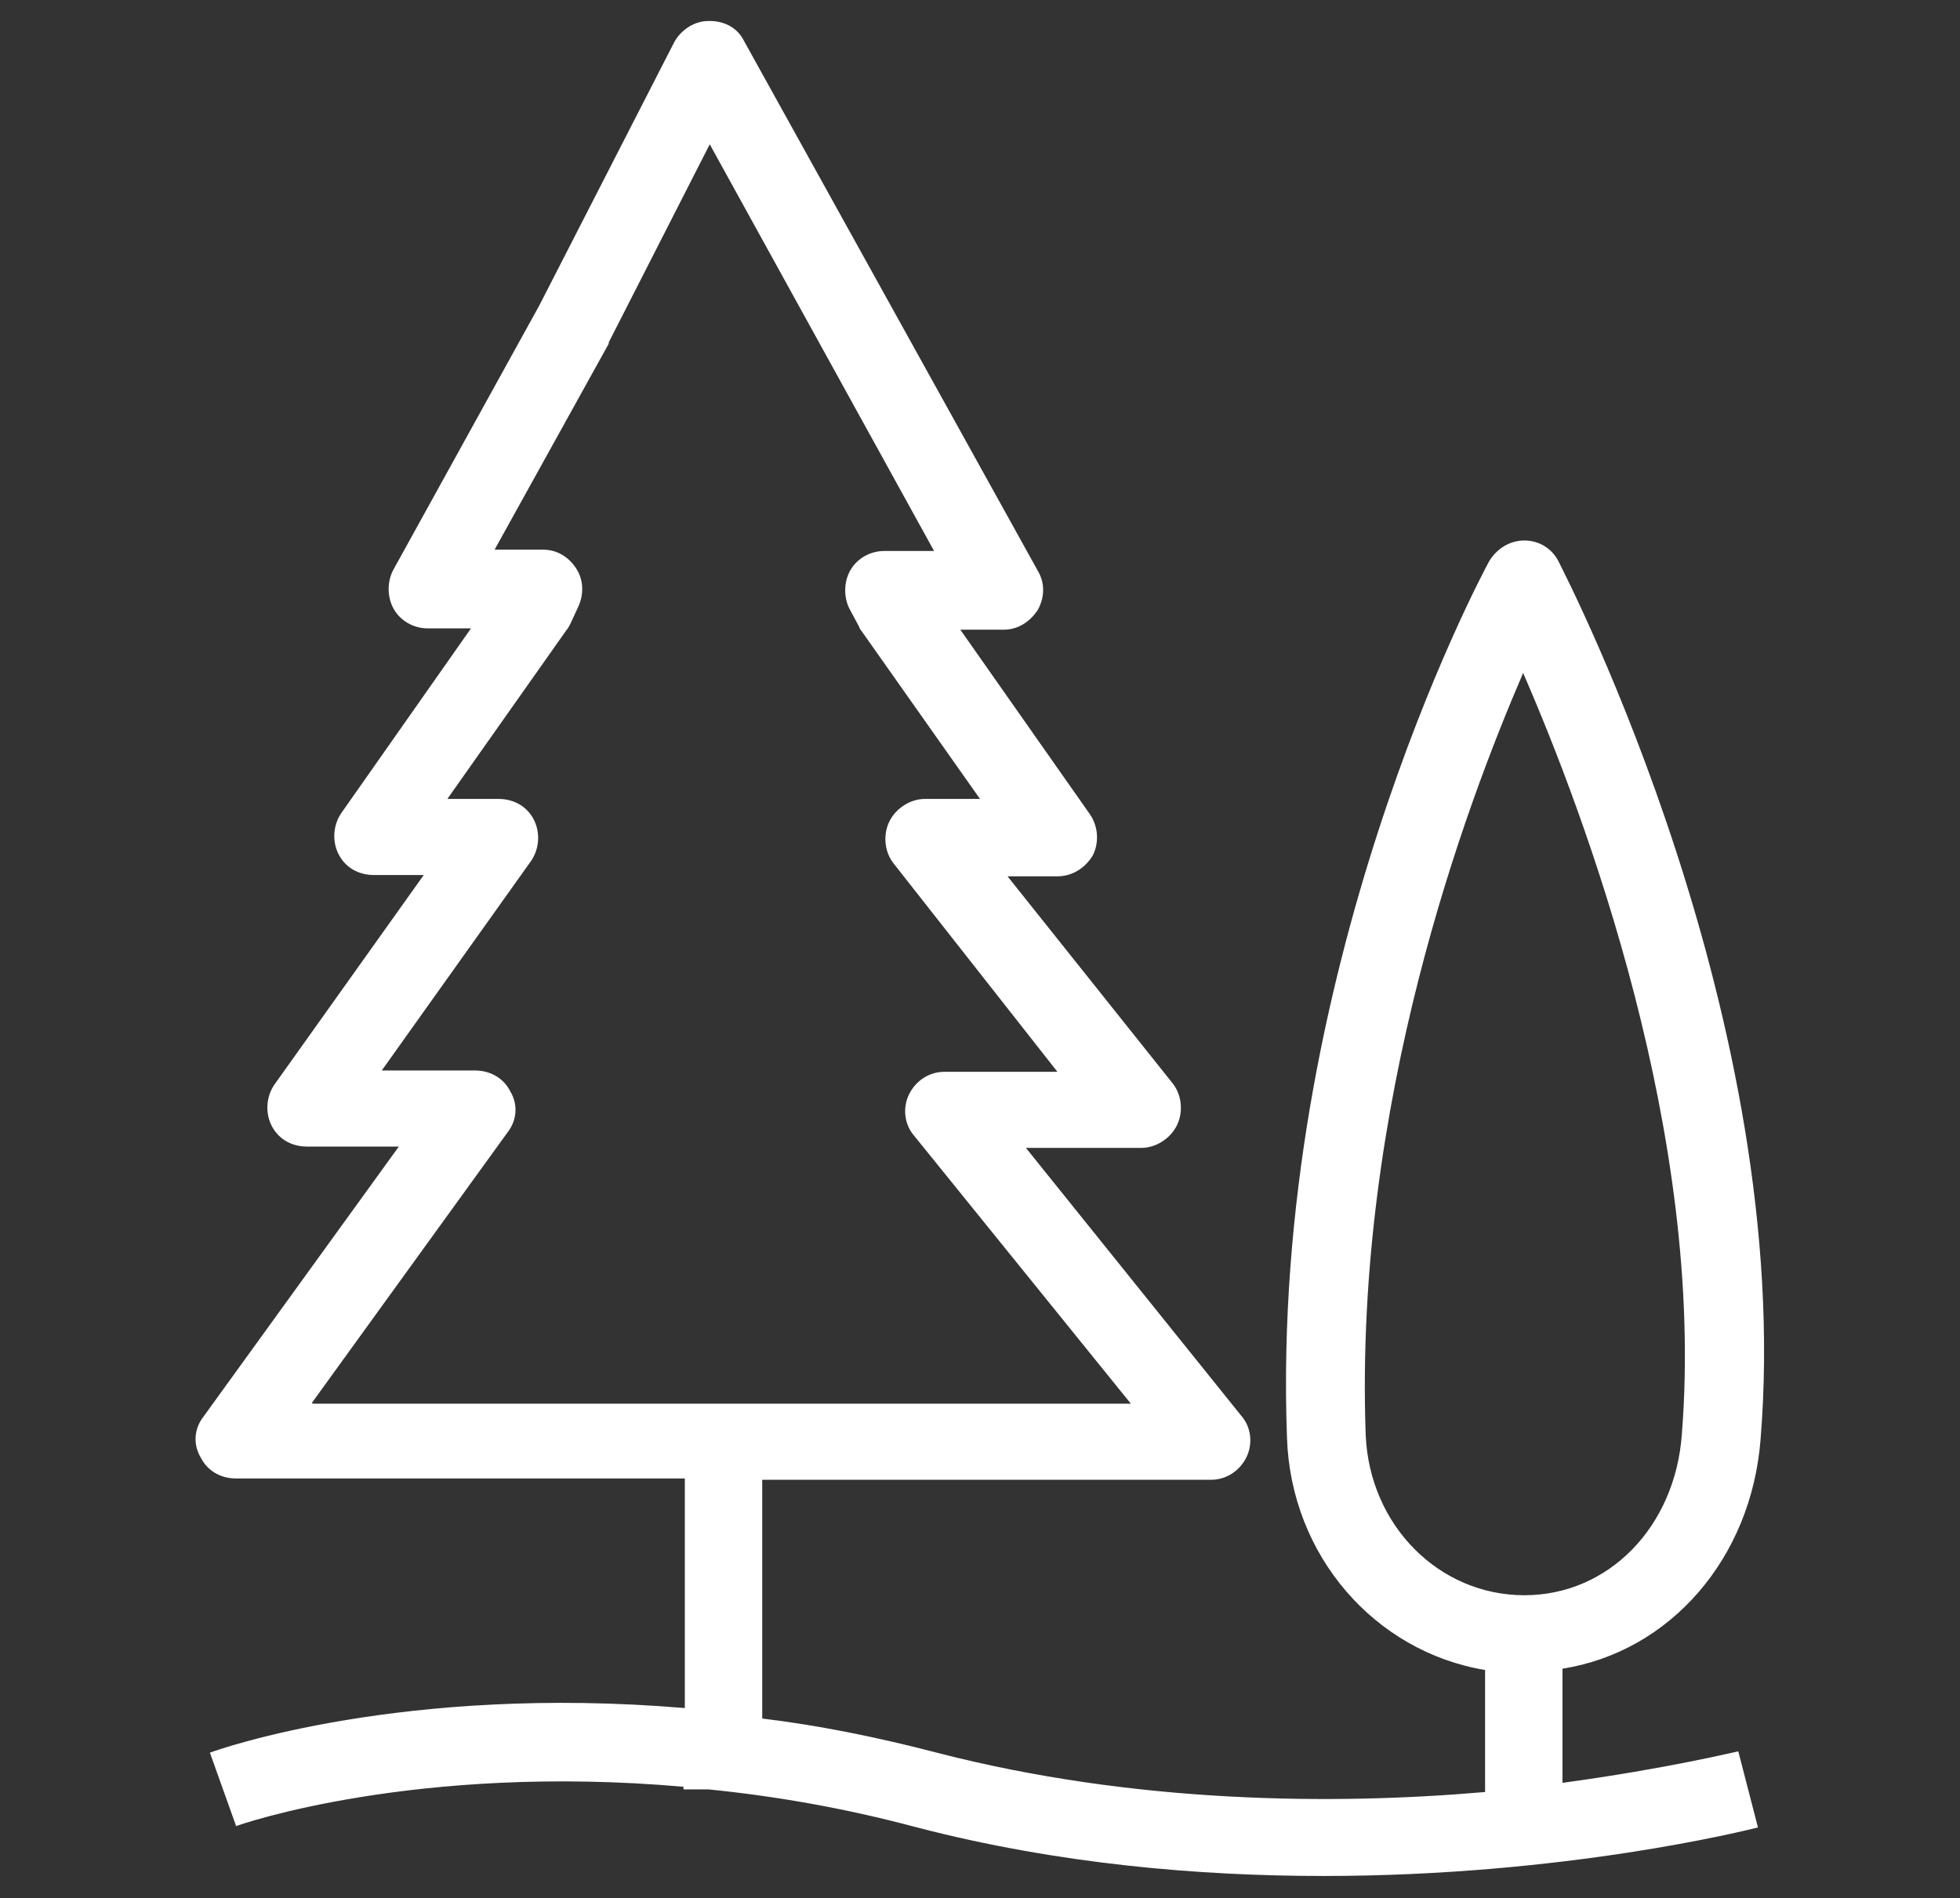 <?xml version="1.0" encoding="utf-8"?>
<!-- Generator: Adobe Illustrator 23.0.5, SVG Export Plug-In . SVG Version: 6.00 Build 0)  -->
<svg version="1.1" id="Layer_3" xmlns="http://www.w3.org/2000/svg" xmlns:xlink="http://www.w3.org/1999/xlink" x="0px" y="0px"
	 viewBox="0 0 149.4 144.7" style="enable-background:new 0 0 149.4 144.7;" xml:space="preserve">
<rect x="0" y="0" width="149.4" height="144.7" fill="#333333" stroke="none"/>
<style type="text/css">
	.st0{fill:#FFFFFF;}
	.st1{fill:none;stroke:#FFFFFF;stroke-width:5;stroke-miterlimit:10;}
</style>
<g>
	<path class="st0" d="M36.9,254.9c-11.7,0-20.6,0-28.7,0.2c2.1-3.8,4.4-7.7,6.7-11.4c0.3,0.2,0.6,0.4,1,0.6c1.2,0.7,2.4,1.5,3.7,2.1
		c1.1,0.6,2.6,0.4,3.5-0.5c0.9-0.9,1.2-2.3,0.6-3.5c-2.4-4.8-5-9.8-7.5-14.7c-1.7-3.3-3.5-6.7-5.3-10.1c-0.5-1-1.5-1.6-2.7-1.6H-20
		c-1.2,0-2.3,0.7-2.7,1.8c-0.5,1.1-0.3,2.4,0.5,3.2c1.5,1.6,3.4,2.6,5,3.5c0.7,0.4,1.3,0.7,1.9,1.1c-0.7,1.3-1.6,2.6-2.6,3.9
		c-2.7,3.8-5.8,8.2-5.4,13.5c0.3,3.5,2.1,6.4,3.7,9c0.5,0.8,0.9,1.6,1.3,2.3l1.5,2.7c3.6,6.7,7.7,14.4,11.1,19.8
		c0.2,0.4,0.5,0.7,0.9,0.9c0.3,1.1,0.8,2.2,1.3,3.2c4.3,7.6,13.1,9.1,22.3,9.1c3.1,0,6.2-0.2,9.2-0.3c3-0.2,5.8-0.3,8.5-0.3
		c0,0,0,0,0.1,0c1.7,0,3-1.3,3-3c0-7.1,0.1-11.4,0.1-15.9c0.1-3.6,0.1-7.4,0.1-12.8c0-0.8-0.3-1.6-0.9-2.1
		C38.5,255.2,37.7,254.9,36.9,254.9z M-4.5,264.7c-0.2,0.3-0.4,0.7-0.4,1.1c0,0.2-0.1,0.3-0.1,0.5c-2.2-3.9-4.4-8.1-6.5-12l-1.5-2.7
		c-0.5-0.9-1-1.7-1.5-2.6c-1.4-2.2-2.6-4.4-2.8-6.4c-0.3-3.1,1.9-6.2,4.3-9.5c1.6-2.2,3.2-4.6,4.2-7.1c0.4-1.1,0.2-2.3-0.6-3.1
		c-0.3-0.3-0.5-0.5-0.8-0.8H6.3c1.5,2.9,3,5.7,4.5,8.5c1.1,2.1,2.2,4.1,3.2,6.1c0,0,0,0,0,0c-1,0-1.9,0.5-2.5,1.3
		c-3.2,4.6-6,9.7-8.8,14.5C0.4,256.6-1.9,260.8-4.5,264.7z M33.8,270.6c-0.1,3.9-0.1,7.6-0.1,13.1c-1.9,0.1-3.9,0.2-5.9,0.3
		c-10.9,0.6-22.1,1.2-26-5.8c-3.3-5.8,0.7-13.2,3.3-17.1c8.2-0.2,17.1-0.3,28.8-0.3C33.9,264.7,33.8,267.7,33.8,270.6z"/>
	<path class="st0" d="M103.5,233.6c-0.4-0.6-0.8-1.2-1.1-1.8c-1.1-2.1-2.4-4.5-3.7-7.1c-2.6-5.1-5.4-10.4-7.7-14
		c-0.9-1.3-2.7-1.8-4-0.9c-7.4,4.4-16.1,9.6-24.9,14.5c-1.4,0.8-1.9,2.5-1.2,3.9c2.2,4.6,4.7,8.9,7.3,13.5c1.3,2.3,2.7,4.8,4.1,7.2
		c0.8,1.5,1.6,2.9,2.5,4.4c0.2,0.3,0.3,0.6,0.5,0.9c-1.1,0-2.2,0-3.3,0c-3.2,0-6.5,0.1-9.5-0.1c0-0.2,0-0.5,0-0.7
		c0.1-2.2,0.1-4.4-0.4-6.3c-0.3-1.2-1.4-2.1-2.6-2.2c-1.2-0.1-2.4,0.5-3,1.7c-2.2,4.4-4.7,8.6-7.1,12.7c-2.3,3.9-4.7,8-6.9,12.2
		c-0.4,0.9-0.4,1.9,0,2.8l1.8,3.4c3.8,7.3,7.8,14.9,12.3,21.8c0.6,0.9,1.5,1.4,2.5,1.4c0.3,0,0.5,0,0.8-0.1c1.3-0.4,2.2-1.5,2.2-2.8
		c0-1.1,0-2.2,0-3.4c0-1.6-0.1-3.2,0-4.7c8.3,0.6,15-1.1,19.5-5c2.5-2.1,4.2-4.9,5.2-8.2c0.7-0.2,1.3-0.8,1.7-1.5
		c1.8-3.6,3.8-6.9,5.9-10.4c1-1.7,2-3.4,3.1-5.2c0.5-0.8,1.2-1.9,2-3.2c2.9-4.5,6.5-10,6.8-14.4
		C106.5,238.3,104.9,235.8,103.5,233.6z M77.8,280.3c-3.7,3.1-10.1,4.3-17.9,3.3c-1.6-0.2-3.1,0.9-3.3,2.5c-0.1,0.4-0.1,0.8-0.2,1.2
		c-2.3-4.1-4.5-8.3-6.7-12.4l-1.1-2c1.9-3.6,4-7.1,6-10.5c0.8-1.3,1.5-2.6,2.3-3.9c0.5,0.8,1.3,1.4,2.3,1.5c4,0.4,8.5,0.4,12.9,0.3
		c2,0,4-0.1,5.9,0c0.3,0.6,0.6,1.2,0.9,1.7c1.6,3,3,5.6,2.9,9.2C81.6,275.1,80.3,278.2,77.8,280.3z M100.3,241.8
		c-0.2,2.8-3.6,8-5.8,11.4c-0.9,1.3-1.6,2.5-2.2,3.5c-1,1.8-2,3.5-3,5.1c-0.7,1.2-1.4,2.3-2.1,3.5c-1.8-5.6-4.7-10.5-7.3-15
		c-0.8-1.4-1.7-2.9-2.4-4.3c-1.4-2.5-2.8-5-4.1-7.3c-2.1-3.6-4-7.1-5.9-10.6c7-4,13.9-8,20-11.6c1.8,3.2,3.9,7.2,5.9,11.1
		c1.3,2.6,2.6,5.1,3.8,7.2c0,0,0,0,0,0c0.4,0.8,0.9,1.5,1.3,2.1C99.8,238.8,100.4,240,100.3,241.8z"/>
	<path class="st0" d="M44.5,214.6c6-0.1,11.5,0,16.8,0.1c3.7,0.1,7.2,0.1,10.6,0.1c1.1,0,2.2-0.5,2.8-1.5l2.8-4.8
		c3.8-6.6,7.8-13.5,11.7-20.1c0.7-1.1,0.5-2.5-0.3-3.5c-0.8-1-2.2-1.3-3.4-0.9c-2,0.7-3.6,1.7-5.1,2.7c-0.7,0.5-1.4,0.9-2.1,1.3
		c-0.9-1.5-1.6-3.1-2.4-4.8c-1.2-2.6-2.4-5.3-4.2-7.5c-2.9-3.6-9.3-3.7-15.4-3.7c-0.8,0-1.5,0-2.3,0c-5.5-0.1-11.5,0-16.3,0.2
		c-2.7,0.1-5,0.1-6.7,0.1c-0.2,0-0.5,0-0.7,0.1c-1.5-0.3-3.1-0.5-4.8-0.4h0c-10.5,0.5-15.2,9.2-19,16.2c-0.7,1.3-1.3,2.5-2,3.6
		c-0.6,1-1.2,1.9-1.7,2.9c-2.1,3.4-4,6.6-5.4,9.6c-0.7,1.4-0.1,3.1,1.2,3.9c10.1,5.6,17.7,10,24.9,14.2c0.5,0.3,1,0.4,1.5,0.4
		c0.3,0,0.5,0,0.8-0.1c0.8-0.2,1.4-0.7,1.8-1.4c4.6-8.3,9.3-16.4,14.8-25.5c0.6,1.1,1.1,2.2,1.7,3.3c1.2,2.5,2.4,4.8,3.6,7
		c-0.3,0.2-0.6,0.3-1,0.5c-1.5,0.8-3.2,1.6-4.5,3c-0.8,0.9-1.1,2.2-0.6,3.3S43.3,214.6,44.5,214.6z M24,215.6
		c-5.9-3.4-12.2-7-19.9-11.3c1.1-2,2.4-4.2,3.8-6.5c0.6-1,1.2-1.9,1.8-2.9c0.7-1.2,1.4-2.5,2.1-3.8c3.5-6.5,6.9-12.7,14-13
		c4.6-0.2,7.5,1.9,9.9,5.4c0.6,1,1.2,2.1,1.9,3.2c0.5,1,1,2,1.5,3.1C33.5,199,28.6,207.2,24,215.6z M43.3,184.3
		c-0.9-1.7-1.8-3.4-3-4.9c-0.3-0.4-0.5-0.8-0.8-1.2c4.4-0.1,9.7-0.2,14.5-0.1c0.7,0,1.5,0,2.3,0c3.1,0,9.6,0.1,10.8,1.5
		c1.3,1.6,2.3,3.9,3.4,6.3c1.2,2.7,2.5,5.6,4.4,8c0.8,1,2.1,1.4,3.3,1c0.1,0,0.2-0.1,0.3-0.1c-2.2,3.7-4.3,7.4-6.4,11l-1.9,3.3
		c-2.9,0-5.8-0.1-8.9-0.1c-2.4,0-4.8-0.1-7.2-0.1c0.6-0.9,0.7-2.1,0.1-3.1c-1.5-2.8-3.1-5.9-4.8-9.3
		C47.5,192.2,45.4,188.1,43.3,184.3z"/>
</g>
<g>
	<g>
		<path class="st0" d="M278.4,69.4c-0.3-1-1.1-1.8-2.2-1.9c-1.1-0.1-2.1,0.4-2.6,1.3c-0.3,0.5-0.5,1.1-0.8,1.6
			c-0.4,0.9-0.8,1.8-1.3,2.3c-0.3,0.3-0.9,0.6-1.5,0.9c-1.5,0.7-3.5,1.7-4.3,4.2c-0.5,1.5-0.3,2.8-0.2,3.7c0.1,0.8,0.1,1-0.1,1.5
			l0,0.1c-0.8,1.9-2.4,5.5-0.2,8.6c1.5,2.2,3.1,2.7,4.4,2.7c0.2,0,0.5,0,0.7-0.1c2.6-0.4,4.6-3.2,6.3-8.7l3-10.3
			c0.1-0.5,0.1-0.9,0-1.4L278.4,69.4z M271.6,84.3c-0.8,2.8-1.6,4.1-2,4.7c0-0.1-0.1-0.1-0.2-0.2c-0.5-0.7,0.2-2.4,0.7-3.6l0-0.1
			c0.8-1.9,0.6-3.3,0.4-4.3c-0.1-0.7-0.1-1,0-1.3c0.1-0.3,0.7-0.6,1.6-1.1c0.4-0.2,0.9-0.4,1.3-0.7L271.6,84.3z"/>
		<path class="st0" d="M269.6,94.5C269.6,94.5,269.6,94.5,269.6,94.5c-1.2,0-2.9-0.5-4.5-2.8c-2.2-3.1-0.6-6.7,0.2-8.7l0-0.1
			c0.2-0.5,0.2-0.7,0.1-1.5c-0.1-0.9-0.3-2.1,0.2-3.7c0.8-2.5,2.9-3.5,4.4-4.3c0.6-0.3,1.3-0.6,1.5-0.9c0.4-0.5,0.9-1.4,1.3-2.3
			c0.2-0.5,0.5-1.1,0.8-1.6c0.5-1,1.6-1.5,2.7-1.4c1.1,0.1,2,0.9,2.3,2l1.2,4.7c0.1,0.5,0.1,1,0,1.5l-3,10.3
			c-1.6,5.5-3.6,8.3-6.3,8.7C270.1,94.5,269.9,94.5,269.6,94.5z M275.9,67.5c-0.9,0-1.8,0.5-2.2,1.3c-0.3,0.5-0.5,1.1-0.8,1.6
			c-0.4,0.9-0.9,1.8-1.3,2.4c-0.3,0.3-0.9,0.6-1.6,0.9c-1.5,0.7-3.5,1.7-4.3,4.1c-0.5,1.5-0.3,2.7-0.2,3.6c0.1,0.8,0.1,1.1-0.1,1.6
			l0,0.1c-0.8,1.9-2.3,5.5-0.2,8.5c1.3,1.8,2.7,2.7,4.3,2.7c0.2,0,0.5,0,0.7-0.1c2.6-0.4,4.6-3.2,6.2-8.6l3-10.3
			c0.1-0.4,0.1-0.9,0-1.3l-1.2-4.7c-0.3-1-1.1-1.7-2.1-1.8C276.1,67.5,276,67.5,275.9,67.5z M269.6,89.1L269.6,89.1
			c-0.1-0.2-0.2-0.2-0.2-0.3c-0.5-0.7,0.2-2.5,0.7-3.7l0-0.1c0.8-1.8,0.6-3.2,0.4-4.3c-0.1-0.7-0.1-1,0-1.4c0.1-0.4,0.7-0.7,1.7-1.1
			c0.4-0.2,0.9-0.4,1.3-0.7l0.2-0.1l-2,6.8c-0.8,2.7-1.5,4.1-2,4.7L269.6,89.1z M273.4,77.9c-0.4,0.2-0.8,0.4-1.1,0.6
			c-0.9,0.4-1.5,0.7-1.6,1c-0.1,0.4-0.1,0.7,0,1.3c0.2,1.1,0.4,2.5-0.4,4.4l0,0.1c-0.5,1.1-1.2,2.8-0.7,3.5c0,0,0.1,0.1,0.1,0.1
			c0.5-0.7,1.1-2,1.9-4.5L273.4,77.9z"/>
	</g>
	<g>
		<path class="st0" d="M243.4,15.7l-0.2-0.1c-1.3-0.5-2.8,0.2-3.3,1.6c-0.5,1.4,0.2,2.8,1.6,3.3l0.2,0.1c0.3,0.1,0.6,0.1,0.9,0.1
			c1.1,0,2.1-0.7,2.4-1.7C245.4,17.6,244.7,16.1,243.4,15.7z"/>
		<path class="st0" d="M242.5,20.8c-0.3,0-0.6-0.1-0.9-0.2l-0.2-0.1c-0.7-0.2-1.2-0.7-1.5-1.4c-0.3-0.6-0.4-1.4-0.1-2.1
			c0.5-1.4,2-2.1,3.4-1.6l0.2,0.1c0.7,0.2,1.2,0.7,1.5,1.4c0.3,0.6,0.4,1.4,0.1,2.1C244.7,20.1,243.6,20.8,242.5,20.8z M242.3,15.5
			c-1,0-2,0.6-2.4,1.7c-0.2,0.6-0.2,1.3,0.1,1.9c0.3,0.6,0.8,1.1,1.4,1.3l0.2,0.1c0.3,0.1,0.5,0.1,0.8,0.1c1.1,0,2-0.7,2.4-1.7
			c0.2-0.6,0.2-1.3-0.1-1.9c-0.3-0.6-0.8-1.1-1.4-1.3l-0.2-0.1C242.9,15.6,242.6,15.5,242.3,15.5z"/>
	</g>
	<g>
		<path class="st0" d="M306,50.9c0-0.3,0-0.6,0-0.9c0-0.2,0-0.5,0-0.7c0-0.2,0-0.4,0-0.6c-0.3-8.1-2-15.9-5.2-23.4
			c-2.6-6.1-6-11.7-10.2-16.7c-0.1-0.1-0.1-0.2-0.2-0.3c-0.2-0.3-0.4-0.5-0.7-0.8c-3.5-4-7.4-7.5-11.7-10.6c0,0,0,0-0.1,0
			c-0.3-0.2-0.7-0.5-1.1-0.7c-0.2-0.1-0.3-0.2-0.5-0.3c-0.2-0.1-0.4-0.3-0.6-0.4c-0.3-0.2-0.6-0.4-0.9-0.6c-0.1,0-0.1-0.1-0.2-0.1
			c-2.9-1.8-6-3.4-9.2-4.8c-7.8-3.3-16.1-5.1-24.6-5.2c-0.2,0-0.3,0-0.5,0c-0.2,0-0.4,0-0.7,0c-0.1,0-0.2,0-0.3,0c-0.3,0-0.6,0-1,0
			c-0.2,0-0.4,0-0.6,0c-0.4,0-0.7,0-1.1,0c-0.2,0-0.4,0-0.5,0c-0.3,0-0.7,0-1,0.1c-0.2,0-0.5,0-0.7,0c-0.2,0-0.5,0-0.7,0.1
			c-0.3,0-0.7,0.1-1,0.1c-0.1,0-0.2,0-0.3,0c-6.4,0.7-12.6,2.3-18.6,4.8c-7.9,3.3-15,8.1-21.1,14.2c-0.1,0.1-0.3,0.3-0.4,0.4
			c0,0,0,0,0,0c-0.3,0.4-0.7,0.7-1,1.1c-0.1,0.1-0.1,0.1-0.2,0.2c-0.3,0.3-0.6,0.6-0.9,0.9c-0.1,0.1-0.2,0.2-0.2,0.3
			c-0.3,0.3-0.6,0.6-0.8,1c-0.1,0.1-0.1,0.1-0.2,0.2c-0.3,0.4-0.6,0.7-0.9,1.1c0,0,0,0.1-0.1,0.1c-3.9,4.8-7,10.1-9.5,15.8
			c-3.3,7.8-5.1,16.1-5.2,24.7c0,0.2,0,0.3,0,0.5c0,0.2,0,0.4,0,0.6c0,0.1,0,0.2,0,0.3c0,0.4,0,0.7,0,1.1c0,0.2,0,0.3,0,0.5
			c0,0.4,0,0.9,0,1.3c0,0.1,0,0.2,0,0.3c0,0.5,0.1,0.9,0.1,1.4c0,0.1,0,0.2,0,0.3c0,0.4,0.1,0.8,0.1,1.2c0,0.2,0,0.3,0,0.5
			c0,0.3,0.1,0.6,0.1,0.9c0,0.3,0.1,0.6,0.1,0.8c0,0.1,0,0.3,0.1,0.4c0.8,5.8,2.3,11.4,4.6,16.8c3.3,7.9,8.1,15,14.2,21.1
			c6.1,6.1,13.2,10.9,21.1,14.2c7.3,3.1,15.1,4.8,23.1,5.2c0.1,0,0.1,0,0.2,0c0.4,0,0.8,0,1.2,0c0.3,0,0.6,0,0.9,0
			c0.2,0,0.3,0,0.5,0c0,0,0,0,0,0c0,0,0,0,0,0c0.5,0,1.1,0,1.6,0c0.1,0,0.2,0,0.3,0c0.4,0,0.9,0,1.3,0c0.2,0,0.4,0,0.6,0
			c0.3,0,0.6,0,1-0.1c0.3,0,0.5,0,0.8-0.1c0.2,0,0.5,0,0.7-0.1c0.3,0,0.7-0.1,1-0.1c0.2,0,0.3,0,0.5-0.1c0.4,0,0.8-0.1,1.2-0.1
			c0.1,0,0.2,0,0.3,0c0.5-0.1,0.9-0.1,1.3-0.2c0,0,0,0,0,0c5.2-0.8,10.3-2.3,15.2-4.4c5.5-2.3,10.5-5.3,15.2-9c0,0,0,0,0,0
			c5-3.9,9.3-8.4,12.9-13.5c2.9-4,5.3-8.3,7.2-12.8c2.9-6.9,4.6-14.2,5.1-21.7c0-0.1,0-0.2,0-0.4c0-0.3,0-0.7,0-1c0-0.2,0-0.5,0-0.7
			c0-0.3,0-0.5,0-0.8c0-0.3,0-0.6,0-0.9c0-0.1,0-0.3,0-0.4C306.1,51.1,306,51,306,50.9z M197.8,6.9c1.8,0.6,3.3,2,4.1,3.8
			c0.9,2.1,0.4,4.5-1.1,6.1l-3,3.3c-0.1,0.1-0.3,0.3-0.4,0.5l-6.9,12.1l-6.2,4.4c-1.1,0.8-1.4,2.4-0.6,3.6l2.3,3.4
			c-1.3,0.2-2.5,0.4-3.3,0.4c-0.2-0.1-0.3-0.3-0.5-0.4c-0.6-0.6-1.4-1.3-2.7-2.4C181.6,28,188.2,15.9,197.8,6.9z M178.9,47.5
			c0-0.1,0-0.2,0-0.3C178.9,47.3,178.9,47.4,178.9,47.5z M200.7,85.7l-2,10.6c-10.2-9.3-17.2-21.9-19.3-36.1l6.3-2l10.7,8.1
			c0.3,0.2,0.7,0.4,1.1,0.5l6.4,1.3c0.8,0.2,1.5,0.6,1.9,1.4s0.5,1.6,0.3,2.4c-0.5,1.6-0.5,3.4,0,5l0.8,2.5c0.5,1.5-0.3,3.1-1.8,3.6
			l-2.6,0.8C201.5,84,200.8,84.8,200.7,85.7z M239.7,112.2c-13.7,0-26.3-4.5-36.5-12.2l2.3-11.9l1.1-0.4c4.2-1.4,6.5-5.9,5.2-10.2
			l-0.8-2.5c-0.2-0.6-0.2-1.2,0-1.8c0.7-2.2,0.5-4.6-0.7-6.6c-1.2-2-3.1-3.4-5.4-3.8l-5.8-1.1l-11.3-8.6c-0.7-0.5-1.6-0.7-2.4-0.4
			l-6.5,2.1c-0.1-1.2-0.1-2.5-0.1-3.7c0-1.1,0-2.2,0.1-3.3c0.2,0.2,0.4,0.4,0.5,0.4c0.1,0.2,0.3,0.4,0.5,0.6c0.5,0.5,1,0.7,2.1,0.7
			c0.9,0,2.3-0.2,4.6-0.5c2.2-0.3,4.4-0.7,4.4-0.7c0.9-0.1,1.6-0.7,2-1.5c0.3-0.8,0.3-1.7-0.2-2.5l-3.2-4.7l4.6-3.3
			c0.3-0.2,0.6-0.5,0.7-0.8l7.1-12.3l2.8-3c2.9-3.1,3.7-7.7,2.1-11.6c-0.9-2.3-2.6-4.2-4.6-5.5c10.2-8,23-12.9,36.9-13.1l-4.6,5.7
			l-17.2,6c-0.7,0.2-1.3,0.8-1.5,1.5L210.9,15c-0.3,0.8-0.2,1.8,0.3,2.5l7,9.8c-1,0.9-2,2.2-3.1,3.9c-0.5,0.7-1,1.4-1.3,1.8
			c-0.3,0.3-0.6,0.7-0.9,1c-1.5,1.7-3.1,3.4-4.2,5.8c-2.4,5.1-1.9,11.1,1.3,15.6c3.1,4.3,8.3,6.5,13.7,5.9c0.9-0.1,1.7-0.3,2.5-0.5
			c2.2-0.5,2.9-0.6,3.6,0.1c0.3,0.3,0.4,0.4,0.4,1.5c0,0.7,0,1.6,0.2,2.6c0.4,1.6,1.4,2.7,2.2,3.6c0.4,0.4,0.8,0.9,0.9,1.2
			c0.8,1.9,0.5,3-0.3,5.4c-0.1,0.2-0.1,0.4-0.2,0.6c-1.2,3.6,0.5,7.2,1.9,10.4c0.5,1,0.9,2,1.2,2.9c2.3,6.9,4.1,8.5,5.5,9.1
			c0.7,0.3,1.5,0.5,2.3,0.5c3.7,0,7.6-3.5,9.4-5.7c1.1-1.4,1.4-2.8,1.6-3.8c0.1-0.5,0.2-0.9,0.3-1.2c0.2-0.4,0.5-0.7,0.8-1.1
			c0.7-0.8,1.6-1.8,2.1-3.5c0.4-1.3,0.7-1.7,1.8-2.8c0.2-0.2,0.4-0.4,0.6-0.6c3.5-3.8,2.6-6.6,1.6-9.7c-0.8-2.6,0.6-4.2,3.9-7.3
			c1.5-1.4,3-2.8,4.1-4.4c0.5-0.7,2.1-3,1.1-5.2c-0.9-2.2-3.3-2.5-5.2-2.8c-0.8-0.1-1.9-0.3-2.3-0.5c-1.6-1-2.6-3.2-3.5-5.4
			c-0.2-0.4-0.4-0.8-0.6-1.2c-0.3-0.7-0.7-1.6-1-2.5c-0.9-2.4-2-5.2-3.8-7.1c-1.6-1.7-4.7-2.6-7.4-3.3c-0.9-0.2-1.8-0.5-2.3-0.7
			c-0.5-0.2-1-0.2-1.5-0.1c-1.3,0.3-2.1,0.7-2.8,1.1c-0.2,0.1-0.6,0.6-0.9,1.2c-0.9-0.5-2.3-1.3-3.1-1.9c0,0,0,0-0.1,0
			c0.3-1.1,0-2-0.2-2.5c-1.4-3.1-6.3-2.8-7.2-2.7c-0.5,0-1.2,0.1-1.9,0.1c-1.1,0-2.4,0.1-3.6,0.2l0.1-0.2c0.9-2.6,3.4-4.4,6.2-4.4
			h1.5c1.4,0,2.6-1.2,2.6-2.6c0-1.4-1.2-2.6-2.6-2.6h-1.5c-4.1,0-7.9,2.2-10,5.6l-3.9-5.4l3.8-9.2l16.8-5.9c0.5-0.2,0.9-0.4,1.2-0.8
			l7.4-9.3c25.7,2.4,46.9,20.8,53.3,45.1l-1,0.9c-1.4,1.3-2.3,3.1-2.3,5c0,0,0,0,0,0.1l-1.8-4.9c-0.3-0.7-0.7-1.4-1.2-2l-3.2-3.7
			c-1.2-1.4-3-2.3-4.9-2.3h-3.9c-1.4,0-2.7,0.8-3.3,2c-0.7,1.2-0.6,2.7,0.2,3.9l0.4,0.6c-2.5,2.2-5.4,3.9-8.6,5.1l-5.4-10.3v-2.3
			c0-0.7-0.3-1.4-0.8-1.9l-4.8-4.6c-0.3-0.3-0.6-0.4-0.9-0.6l-4.3-1.5c-1.4-0.5-2.8,0.2-3.3,1.6c-0.5,1.4,0.2,2.8,1.6,3.3l3.8,1.3
			l3.6,3.5v1.8c0,0.4,0.1,0.8,0.3,1.2l6.7,12.8c0.6,1.2,2,1.7,3.2,1.2l2-0.7c4.5-1.7,8.7-4.4,12.2-7.8c0.9-0.9,1-2.2,0.3-3.3
			l-0.1-0.2h1.2c0.4,0,0.8,0.2,1,0.5l3.2,3.7c0.1,0.1,0.2,0.3,0.2,0.4l3.5,9.7c0.3,0.8,1,1.5,1.9,1.6c0.2,0,0.4,0.1,0.6,0.1
			c0.7,0,1.3-0.3,1.8-0.8l1.7-1.7c1-1,1.7-2.3,2.1-3.7c0.3,2.5,0.5,5,0.5,7.6C300.7,84.8,273.4,112.2,239.7,112.2z M230.8,31.4
			c0.1,0.8,0.6,1.5,1.3,1.9c0.5,0.3,1.2,0.7,1.9,1.2c2,1.4,4.3,2.9,6.5,3c2,0.1,3.1-1,3.5-1.5c0,0,0.1-0.1,0.1-0.1
			c0.3-0.2,0.5-0.5,0.7-0.8c0.4,0.1,0.8,0.2,1.3,0.4c1.5,0.4,4.4,1.2,5,1.9c1.1,1.2,2,3.4,2.8,5.4c0.4,1,0.8,2,1.2,2.8
			c0.2,0.4,0.4,0.8,0.5,1.2c1.2,2.7,2.6,5.7,5.4,7.6c1.3,0.9,2.9,1.1,4.3,1.3c0.2,0,0.4,0.1,0.6,0.1c-0.8,1.2-2,2.3-3.3,3.4
			c-3.2,3-7.2,6.7-5.4,12.6c0.9,2.8,0.9,3.1-0.5,4.6c-0.2,0.2-0.4,0.4-0.5,0.6c-1.2,1.3-2.1,2.3-2.9,4.7c-0.2,0.7-0.5,1-1.1,1.6
			c-0.4,0.5-1,1.1-1.4,1.9c-0.6,1-0.8,2-0.9,2.8c-0.2,0.8-0.2,1.2-0.5,1.5c-0.7,0.8-2,2.1-3.3,2.9c-1.2,0.8-1.9,0.9-2.2,0.9
			c-0.3-0.3-1.3-1.6-2.8-6.1c-0.4-1.1-0.9-2.2-1.4-3.4c-1.1-2.4-2.2-4.9-1.7-6.7c0.1-0.2,0.1-0.4,0.2-0.6c0.9-2.7,1.7-5.3,0.2-9
			c-0.5-1.1-1.2-2-1.9-2.7c-0.4-0.5-0.9-1-1-1.3c-0.1-0.4-0.1-0.8-0.1-1.3c0-1.4,0-3.4-2-5.3c-2.9-2.7-6.2-1.9-8.4-1.3
			c-0.7,0.2-1.3,0.3-1.9,0.4c-3.6,0.4-6.9-0.9-8.9-3.8c-2.1-3-2.4-6.9-0.8-10.4c0.8-1.7,2-3,3.4-4.6c0.3-0.3,0.6-0.7,0.9-1
			c0.5-0.6,1.1-1.4,1.6-2.2c0.7-1,2-2.9,2.6-3.2c1.2-0.7,3.8-0.7,5.8-0.8c0.8,0,1.5-0.1,2.2-0.1c0.3,0,0.7,0,1.1,0
			C230.8,30.5,230.7,30.9,230.8,31.4z"/>
		<path class="st0" d="M239.7,117.6c-0.1,0-0.2,0-0.3,0c-0.1,0-0.1,0-0.2,0l-0.1,0c-0.3,0-0.5,0-0.8,0c-0.4,0-0.8,0-1.2,0l-0.2,0
			c-8-0.3-15.8-2.1-23.1-5.2c-7.9-3.3-15-8.1-21.1-14.2c-6.1-6.1-10.9-13.2-14.2-21.1c-2.3-5.4-3.8-11.1-4.6-16.8l0-0.2
			c0-0.1,0-0.2,0-0.3c0-0.3-0.1-0.5-0.1-0.8l0-0.1c0-0.3-0.1-0.6-0.1-0.9c0-0.1,0-0.2,0-0.3l0-0.2c0-0.4-0.1-0.8-0.1-1.2l0-0.3
			c0-0.5-0.1-0.9-0.1-1.4l0-0.3c0-0.5,0-0.9,0-1.3c0-0.1,0-0.2,0-0.3l0-0.1c0-0.4,0-0.7,0-1.1l0-0.1c0-0.1,0-0.1,0-0.2
			c0-0.1,0-0.3,0-0.4c0-0.1,0-0.2,0-0.3l0-0.1c0-0.1,0-0.2,0-0.4c0.1-8.6,1.9-16.9,5.2-24.7c2.4-5.7,5.6-11,9.5-15.8l0.1-0.1
			c0.3-0.4,0.6-0.7,0.9-1.1l0.2-0.2c0.3-0.3,0.6-0.6,0.8-1l0.1-0.1c0.1-0.1,0.1-0.1,0.2-0.2c0.3-0.3,0.6-0.6,0.9-0.9l0.2-0.2
			c0.3-0.4,0.7-0.7,1-1.1l0.2-0.2c0.1-0.1,0.2-0.2,0.3-0.3c6.1-6.1,13.2-10.9,21.1-14.2c5.9-2.5,12.2-4.1,18.6-4.8l0.3,0
			c0.3,0,0.7-0.1,1-0.1l0.1,0c0.2,0,0.4,0,0.7-0.1c0.2,0,0.4,0,0.6,0l0.1,0c0.3,0,0.7,0,1-0.1c0.1,0,0.3,0,0.4,0l0.1,0
			c0.4,0,0.7,0,1.1,0c0.2,0,0.3,0,0.5,0l0.1,0c0.3,0,0.6,0,1,0l0.1,0c0.2,0,0.4,0,0.6,0l0.4,0c0.1,0,0.2,0,0.4,0
			c8.6,0.1,16.9,1.9,24.7,5.2c3.2,1.3,6.3,2.9,9.2,4.8l0.2,0.1c0.3,0.2,0.6,0.4,0.9,0.6c0.2,0.1,0.4,0.3,0.6,0.4
			c0.2,0.1,0.3,0.2,0.5,0.3c0.4,0.2,0.7,0.5,1.1,0.7l0.1,0c4.3,3,8.2,6.6,11.7,10.6c0.2,0.3,0.4,0.5,0.7,0.8l0.1,0.1
			c0,0,0.1,0.1,0.1,0.1c4.2,5,7.7,10.7,10.2,16.7c3.1,7.4,4.9,15.3,5.2,23.4l0,0.2c0,0.1,0,0.3,0,0.4c0,0.2,0,0.4,0,0.6l0,0.1
			c0,0.3,0,0.6,0,0.9l0,0.1c0,0,0,0.1,0,0.1c0,0.1,0,0.2,0,0.2c0,0.1,0,0.1,0,0.2c0,0.3,0,0.6,0,0.9c0,0.3,0,0.5,0,0.8
			c0,0.2,0,0.5,0,0.7c0,0.3,0,0.7,0,1l0,0.4c-0.5,7.5-2.2,14.8-5.1,21.7c-1.9,4.5-4.3,8.9-7.2,12.8c-3.7,5.1-8,9.7-12.9,13.5
			c0,0,0,0,0,0c-4.6,3.7-9.8,6.7-15.2,9c-4.9,2.1-10,3.5-15.3,4.4l0,0c-0.4,0.1-0.9,0.1-1.4,0.2l-0.3,0c-0.4,0.1-0.8,0.1-1.2,0.1
			c-0.2,0-0.3,0-0.5,0.1c-0.3,0-0.7,0.1-1,0.1c-0.2,0-0.4,0-0.6,0.1l-0.2,0c-0.2,0-0.4,0-0.7,0.1c-0.3,0-0.6,0-1,0.1l-0.2,0
			c-0.1,0-0.3,0-0.4,0c-0.4,0-0.9,0-1.3,0l-0.1,0c-0.1,0-0.1,0-0.2,0C240.8,117.6,240.3,117.6,239.7,117.6L239.7,117.6z M192.4,4.7
			L192.4,4.7c-0.3,0.4-0.6,0.8-1,1.1l-0.2,0.2c-0.3,0.3-0.6,0.6-0.9,0.9c-0.1,0.1-0.1,0.1-0.2,0.2l-0.1,0.1c-0.3,0.3-0.6,0.6-0.8,1
			l-0.2,0.2c-0.3,0.4-0.6,0.7-0.9,1.1l-0.1,0.1c-3.9,4.8-7,10.1-9.4,15.8c-3.3,7.8-5,16.1-5.2,24.6c0,0.1,0,0.2,0,0.4l0,0.1
			c0,0.1,0,0.2,0,0.3c0,0.1,0,0.3,0,0.4c0,0.1,0,0.1,0,0.2l0,0.1c0,0.4,0,0.7,0,1.1l0,0.1c0,0.1,0,0.2,0,0.3c0,0.4,0,0.8,0,1.3
			l0,0.3c0,0.4,0,0.9,0.1,1.4l0,0.3c0,0.4,0.1,0.8,0.1,1.2l0,0.2c0,0.1,0,0.2,0,0.3c0,0.3,0.1,0.6,0.1,0.9l0,0.1
			c0,0.3,0.1,0.5,0.1,0.8c0,0.1,0,0.2,0,0.3l0,0.2c0.8,5.8,2.3,11.4,4.6,16.8c3.3,7.9,8.1,15,14.2,21.1c6.1,6.1,13.2,10.9,21.1,14.2
			c7.3,3.1,15,4.8,23,5.1l0.2,0c0.4,0,0.8,0,1.2,0c0.3,0,0.5,0,0.8,0l0.1,0c0.1,0,0.1,0,0.2,0c0.1,0,0.2,0,0.3,0l0,0
			c0.5,0,1,0,1.6,0c0.1,0,0.1,0,0.2,0l0.1,0c0.4,0,0.9,0,1.3,0c0.1,0,0.2,0,0.4,0l0.2,0c0.3,0,0.6,0,1-0.1c0.2,0,0.4,0,0.7-0.1
			l0.2,0c0.2,0,0.4,0,0.6-0.1c0.3,0,0.7-0.1,1-0.1c0.2,0,0.3,0,0.5-0.1c0.4,0,0.8-0.1,1.2-0.1l0.3,0c0.5-0.1,0.9-0.1,1.3-0.2l0,0
			c5.2-0.8,10.3-2.3,15.2-4.4c5.4-2.3,10.5-5.3,15.1-8.9l0,0c4.9-3.9,9.3-8.4,12.9-13.5c2.9-4,5.3-8.3,7.2-12.8
			c2.9-6.9,4.6-14.2,5.1-21.6l0-0.4c0-0.3,0-0.7,0-1c0-0.2,0-0.5,0-0.7c0-0.3,0-0.5,0-0.8c0-0.3,0-0.6,0-0.9c0-0.1,0-0.1,0-0.2
			c0-0.1,0-0.2,0-0.2c0,0,0-0.1,0-0.1l0-0.1c0-0.3,0-0.6,0-0.9l0-0.1c0-0.2,0-0.4,0-0.6c0-0.1,0-0.3,0-0.4l0-0.2
			c-0.3-8.1-2-15.9-5.2-23.3c-2.6-6-6-11.6-10.2-16.7c0,0-0.1-0.1-0.1-0.1l-0.1-0.1c-0.2-0.3-0.4-0.5-0.7-0.8
			c-3.4-4-7.4-7.5-11.6-10.6l-0.1,0c-0.3-0.2-0.7-0.5-1.1-0.7c-0.2-0.1-0.3-0.2-0.5-0.3c-0.2-0.1-0.4-0.3-0.6-0.4
			c-0.3-0.2-0.6-0.4-0.9-0.6l-0.2-0.1c-2.9-1.8-6-3.4-9.2-4.8c-7.8-3.3-16.1-5-24.6-5.2c-0.1,0-0.2,0-0.4,0l-0.4,0
			c-0.2,0-0.4,0-0.6,0l-0.1,0c-0.3,0-0.6,0-1,0l-0.1,0c-0.2,0-0.3,0-0.5,0c-0.4,0-0.7,0-1.1,0l-0.1,0c-0.1,0-0.3,0-0.4,0
			c-0.3,0-0.7,0-1,0.1l-0.1,0c-0.2,0-0.4,0-0.6,0c-0.2,0-0.4,0-0.6,0.1l-0.1,0c-0.3,0-0.7,0.1-1,0.1l-0.3,0
			c-6.4,0.7-12.6,2.3-18.5,4.8c-7.9,3.3-15,8.1-21.1,14.2c-0.1,0.1-0.2,0.2-0.3,0.3L192.4,4.7L192.4,4.7z M239.7,112.3
			c-13.3,0-26-4.2-36.6-12.2l0,0l2.3-12l1.2-0.4c4.2-1.4,6.5-5.9,5.1-10l-0.8-2.5c-0.2-0.6-0.2-1.2,0-1.8c0.7-2.2,0.5-4.5-0.7-6.5
			c-1.2-2-3.1-3.3-5.3-3.8l-5.9-1.1l0,0l-11.3-8.6c-0.7-0.5-1.5-0.6-2.3-0.4l-6.6,2.2l0-0.1c-0.1-1.3-0.1-2.5-0.1-3.7
			c0-1.1,0-2.2,0.1-3.3l0-0.2l0.2,0.1c0.2,0.2,0.4,0.3,0.5,0.5l0,0c0.1,0.2,0.3,0.4,0.5,0.6c0.5,0.5,0.9,0.7,2,0.7
			c0.9,0,2.2-0.2,4.6-0.5c2.1-0.3,4.2-0.7,4.4-0.7c0.8-0.1,1.5-0.7,1.9-1.5c0.3-0.8,0.2-1.7-0.2-2.4l-3.2-4.7l4.6-3.3
			c0.3-0.2,0.5-0.5,0.7-0.8l7.1-12.3l0,0l2.8-3c2.9-3.1,3.7-7.6,2.1-11.5c-0.9-2.2-2.5-4.1-4.6-5.4l-0.1-0.1l0.1-0.1
			c10.6-8.4,23.4-12.9,37-13.1l0.2,0L234.4-4l0,0l-17.2,6c-0.7,0.2-1.2,0.7-1.5,1.4L211,15c-0.3,0.8-0.2,1.7,0.3,2.4l7,9.9l-0.1,0.1
			c-1,0.9-2,2.3-3.1,3.9c-0.5,0.7-1,1.4-1.3,1.8c-0.3,0.3-0.6,0.7-0.9,1c-1.5,1.7-3.1,3.4-4.2,5.8c-2.4,5.1-1.9,11.1,1.3,15.5
			c3.1,4.3,8.2,6.5,13.6,5.9c0.9-0.1,1.7-0.3,2.5-0.5c2.3-0.6,3-0.6,3.7,0.1c0.4,0.4,0.4,0.5,0.4,1.6c0,0.7,0,1.6,0.2,2.5
			c0.4,1.6,1.4,2.7,2.2,3.5c0.4,0.4,0.8,0.9,1,1.2c0.8,2,0.5,3.1-0.3,5.4c-0.1,0.2-0.1,0.4-0.2,0.6c-1.2,3.6,0.5,7.2,1.9,10.3
			c0.5,1,0.9,2,1.2,2.9c2.3,6.9,4,8.4,5.4,9.1c0.7,0.3,1.4,0.5,2.2,0.5c0,0,0,0,0,0c3.8,0,7.6-3.5,9.3-5.6c1.1-1.4,1.4-2.7,1.6-3.7
			c0.1-0.5,0.2-0.9,0.3-1.2c0.2-0.4,0.5-0.7,0.9-1.1c0.7-0.8,1.5-1.7,2.1-3.5c0.4-1.4,0.7-1.7,1.8-2.8c0.2-0.2,0.4-0.4,0.6-0.6
			c3.4-3.7,2.5-6.6,1.6-9.6c-0.8-2.6,0.6-4.3,4-7.4c1.4-1.3,2.9-2.7,4.1-4.4c0.5-0.7,2-2.9,1.1-5.1c-0.9-2.1-3.3-2.5-5.2-2.8
			c-0.8-0.1-1.9-0.3-2.3-0.5c-1.6-1.1-2.6-3.3-3.6-5.4l0,0c-0.2-0.4-0.4-0.8-0.6-1.2c-0.3-0.7-0.7-1.6-1-2.5l0,0
			c-0.9-2.4-2-5.2-3.8-7.1c-1.6-1.7-4.7-2.5-7.4-3.3c-0.9-0.2-1.8-0.5-2.4-0.7c-0.5-0.2-1-0.2-1.4-0.1c-1.3,0.3-2.1,0.6-2.7,1.1
			c-0.1,0.1-0.6,0.5-0.9,1.2l0,0.1l-0.1,0c-1-0.5-2.3-1.3-3.1-1.9l-0.1-0.1l0-0.1c0.3-1.1,0-1.9-0.2-2.4c-1.4-3-6.2-2.8-7.1-2.7
			c-0.5,0-1.2,0.1-1.9,0.1c-1.1,0-2.4,0.1-3.6,0.2l-0.2,0l0.1-0.3c1-2.7,3.5-4.4,6.3-4.4h1.5c1.4,0,2.5-1.1,2.5-2.5
			c0-1.4-1.1-2.5-2.5-2.5h-1.5c-4,0-7.8,2.1-9.9,5.5l-0.1,0.1l-4-5.6l3.8-9.3l0,0l16.8-5.9c0.4-0.2,0.8-0.4,1.1-0.8l7.4-9.3l0.1,0
			c25.4,2.3,46.9,20.5,53.4,45.2l0,0.1l-1.1,1c-1.4,1.3-2.2,3.1-2.3,5l0,0.6l-2-5.4c-0.3-0.7-0.6-1.4-1.1-2l-3.2-3.7
			c-1.2-1.4-3-2.2-4.9-2.2h-3.9c-1.4,0-2.6,0.7-3.2,1.9c-0.6,1.2-0.6,2.6,0.2,3.8l0.4,0.7l-0.1,0.1c-2.5,2.2-5.5,3.9-8.6,5.1l-0.1,0
			l-5.4-10.4v-2.3c0-0.7-0.3-1.3-0.8-1.8l-4.8-4.6c-0.3-0.2-0.6-0.4-0.9-0.5l-4.3-1.5c-0.6-0.2-1.3-0.2-1.9,0.1
			c-0.6,0.3-1.1,0.8-1.3,1.4c-0.5,1.3,0.2,2.7,1.5,3.2l3.8,1.4l3.6,3.5v1.9c0,0.4,0.1,0.8,0.3,1.2l6.7,12.8c0.6,1.1,1.9,1.6,3.1,1.2
			l2-0.7c4.5-1.7,8.7-4.4,12.1-7.8c0.8-0.8,1-2.2,0.3-3.1l-0.2-0.4h1.4c0.4,0,0.8,0.2,1.1,0.5l3.2,3.7c0.1,0.1,0.2,0.3,0.3,0.4
			l3.5,9.7c0.3,0.8,1,1.4,1.8,1.6c0.2,0,0.4,0.1,0.5,0.1c0.7,0,1.3-0.3,1.8-0.7l1.7-1.7c1-1,1.7-2.3,2.1-3.7l0.1-0.5l0.1,0.5
			c0.3,2.5,0.5,5.1,0.5,7.6C300.8,84.9,273.4,112.3,239.7,112.3z M203.3,100c10.6,7.9,23.2,12.1,36.4,12.1
			c33.6,0,60.9-27.3,60.9-60.9c0-2.4-0.1-4.7-0.4-7.1c-0.4,1.3-1.1,2.4-2,3.3l-1.7,1.7c-0.5,0.5-1.2,0.8-1.9,0.8
			c-0.2,0-0.4,0-0.6-0.1c-0.9-0.2-1.6-0.8-1.9-1.7l-3.5-9.7c-0.1-0.1-0.1-0.3-0.2-0.4l-3.2-3.7c-0.2-0.3-0.6-0.4-0.9-0.4h-1.1l0,0.1
			c0.7,1.1,0.6,2.5-0.3,3.4c-3.4,3.4-7.6,6.1-12.2,7.8l-2,0.7c-1.3,0.5-2.7-0.1-3.3-1.3l-6.7-12.8c-0.2-0.4-0.3-0.8-0.3-1.2v-1.8
			l-3.6-3.4l-3.8-1.3c-1.4-0.5-2.1-2-1.6-3.4c0.2-0.7,0.7-1.2,1.4-1.5c0.6-0.3,1.4-0.4,2.1-0.1l4.3,1.5c0.4,0.1,0.7,0.3,1,0.6
			l4.8,4.6c0.5,0.5,0.8,1.2,0.8,1.9v2.3l5.3,10.2c3-1.1,5.9-2.9,8.4-5l-0.3-0.5c-0.8-1.2-0.9-2.7-0.2-4c0.7-1.3,2-2,3.4-2h3.9
			c1.9,0,3.8,0.8,5,2.3l3.2,3.7c0.5,0.6,0.9,1.3,1.2,2l1.6,4.5c0.1-1.8,1-3.5,2.3-4.7l1-0.9c-6.5-24.6-27.9-42.6-53.2-45l-7.4,9.2
			c-0.3,0.4-0.7,0.7-1.2,0.9l-16.7,5.9l-3.8,9.1l3.8,5.3c2.2-3.4,6-5.5,10-5.5h1.5c1.5,0,2.7,1.2,2.7,2.7c0,1.5-1.2,2.7-2.7,2.7
			h-1.5c-2.7,0-5.2,1.7-6.1,4.3l0,0c1.2-0.1,2.4-0.2,3.5-0.2c0.7,0,1.4,0,1.9-0.1c1-0.1,5.8-0.3,7.3,2.8c0.3,0.5,0.5,1.4,0.3,2.5
			c0.8,0.5,2,1.3,2.9,1.8c0.3-0.6,0.7-1,0.9-1.2c0.6-0.5,1.5-0.8,2.8-1.2c0.5-0.1,1-0.1,1.5,0.1c0.6,0.2,1.4,0.4,2.3,0.7
			c2.7,0.7,5.8,1.6,7.5,3.3c1.8,1.9,2.9,4.7,3.8,7.2l0,0c0.4,0.9,0.7,1.8,1,2.5c0.2,0.4,0.4,0.8,0.6,1.2l0,0
			c0.9,2.1,1.9,4.3,3.5,5.3c0.3,0.2,1.5,0.4,2.2,0.5c1.9,0.3,4.4,0.7,5.3,2.9c1,2.3-0.6,4.5-1.1,5.3c-1.2,1.7-2.7,3.1-4.1,4.4
			c-3.3,3.1-4.7,4.7-3.9,7.2c0.9,3.1,1.8,6-1.6,9.8c-0.2,0.2-0.4,0.4-0.6,0.6c-1,1.1-1.3,1.4-1.7,2.7c-0.6,1.8-1.4,2.8-2.1,3.6
			c-0.3,0.4-0.6,0.7-0.8,1.1c-0.1,0.2-0.2,0.6-0.3,1.1c-0.2,1-0.5,2.4-1.6,3.8c-1.7,2.1-5.7,5.7-9.5,5.7c0,0,0,0,0,0
			c-0.8,0-1.6-0.2-2.3-0.5c-1.4-0.6-3.2-2.2-5.5-9.2c-0.3-0.9-0.7-1.8-1.2-2.9c-1.4-3.2-3.1-6.8-1.9-10.5c0.1-0.2,0.1-0.4,0.2-0.6
			c0.8-2.3,1.1-3.4,0.3-5.3c-0.1-0.3-0.5-0.7-0.9-1.2c-0.8-0.9-1.8-2-2.2-3.6c-0.2-1-0.2-1.9-0.2-2.6c0-1.1,0-1.1-0.3-1.4
			c-0.7-0.6-1.4-0.6-3.5,0c-0.8,0.2-1.6,0.4-2.5,0.5c-5.5,0.6-10.7-1.6-13.8-5.9c-3.2-4.5-3.7-10.5-1.3-15.7
			c1.1-2.4,2.7-4.1,4.2-5.8c0.3-0.3,0.6-0.6,0.9-1c0.3-0.4,0.8-1.1,1.3-1.8c1.1-1.6,2.1-2.9,3.1-3.9l-6.9-9.7
			c-0.5-0.8-0.7-1.7-0.3-2.6l4.8-11.6c0.3-0.7,0.9-1.3,1.6-1.5l17.1-6l4.4-5.5c-13.4,0.2-26,4.7-36.6,13c2,1.3,3.6,3.2,4.5,5.5
			c1.6,4,0.8,8.6-2.1,11.7l-2.8,3l-7,12.3c-0.2,0.3-0.5,0.6-0.8,0.9l-4.5,3.2l3.1,4.6c0.5,0.8,0.6,1.7,0.3,2.6
			c-0.4,0.8-1.1,1.4-2,1.6c-0.2,0-2.3,0.4-4.4,0.7c-2.4,0.4-3.7,0.5-4.7,0.5c-1.1,0-1.6-0.3-2.1-0.7c-0.2-0.2-0.4-0.4-0.5-0.6
			c-0.1-0.1-0.2-0.2-0.3-0.3c-0.1,1-0.1,2.1-0.1,3.1c0,1.2,0,2.3,0.1,3.6l6.4-2.1c0.8-0.3,1.8-0.1,2.5,0.4l11.3,8.6l5.8,1.1
			c2.3,0.4,4.3,1.9,5.5,3.9c1.2,2,1.4,4.4,0.7,6.7c-0.2,0.6-0.2,1.2,0,1.7l0.8,2.5c1.4,4.3-1,8.9-5.2,10.3l-1.1,0.3L203.3,100z
			 M198.7,96.5l-0.1-0.1c-10.4-9.5-17.3-22.3-19.3-36.2l0-0.1l6.4-2.1l10.7,8.2c0.3,0.2,0.7,0.4,1,0.5l6.4,1.3
			c0.8,0.2,1.6,0.7,2,1.4c0.4,0.7,0.5,1.6,0.3,2.4c-0.5,1.6-0.5,3.3,0,4.9l0.8,2.5c0.5,1.6-0.4,3.2-1.9,3.7l-2.6,0.8
			c-0.9,0.3-1.5,1-1.7,1.9L198.7,96.5z M179.5,60.2c2,13.7,8.8,26.4,19.1,35.9l2-10.4c0.2-1,0.9-1.7,1.8-2.1l2.6-0.8
			c1.5-0.5,2.3-2,1.8-3.5l-0.8-2.5c-0.5-1.7-0.5-3.4,0-5.1c0.3-0.8,0.2-1.6-0.2-2.3c-0.4-0.7-1.1-1.2-1.9-1.3l-6.4-1.3
			c-0.4-0.1-0.8-0.3-1.1-0.5l-10.6-8.1L179.5,60.2z M243.9,93.4C243.9,93.4,243.9,93.4,243.9,93.4L243.9,93.4l-0.1,0
			c-0.3-0.3-1.3-1.6-2.8-6.1c-0.4-1.1-0.9-2.2-1.4-3.3c-1.1-2.4-2.3-5-1.7-6.7c0.1-0.2,0.1-0.4,0.2-0.6c0.9-2.7,1.7-5.2,0.2-8.9
			c-0.5-1.1-1.2-1.9-1.9-2.7c-0.4-0.5-0.9-1-1-1.4c-0.1-0.4-0.1-0.8-0.1-1.3c0-1.3,0-3.4-2-5.2c-2.8-2.6-6.1-1.8-8.3-1.3
			c-0.7,0.2-1.3,0.3-1.9,0.4c-3.7,0.4-7-1-9-3.8c-2.1-3-2.5-7-0.8-10.5c0.8-1.7,2-3,3.4-4.6l0.1-0.1c0.3-0.3,0.6-0.6,0.8-0.9
			c0.5-0.6,1.1-1.4,1.6-2.2c0.7-1,2-2.9,2.6-3.2c1.2-0.7,3.9-0.8,5.8-0.8c0.8,0,1.5-0.1,2.2-0.1c0.3,0,0.7,0,1.1,0l0.1,0l0,0.1
			c-0.2,0.4-0.2,0.9-0.1,1.3l0,0c0.1,0.8,0.6,1.4,1.3,1.8c0.5,0.3,1.2,0.7,1.9,1.2c2,1.3,4.3,2.9,6.4,3c1.9,0.1,3-1,3.4-1.4l0,0
			c0,0,0.1-0.1,0.1-0.1c0.3-0.2,0.5-0.5,0.7-0.8l0-0.1l0.1,0c0.4,0.1,0.8,0.2,1.2,0.3l0.1,0c1.5,0.4,4.4,1.2,5.1,1.9
			c1.1,1.2,2,3.5,2.8,5.5c0.4,1,0.8,2,1.2,2.8c0.2,0.3,0.3,0.7,0.5,1.1l0,0.1c1.2,2.7,2.5,5.7,5.4,7.5c1.3,0.8,2.9,1.1,4.3,1.3
			c0.2,0,0.4,0.1,0.6,0.1l0.2,0l-0.1,0.1c-0.8,1.2-2,2.3-3.3,3.5c-3.2,3-7.2,6.7-5.3,12.5c0.9,2.8,0.9,3.2-0.5,4.7
			c-0.2,0.2-0.4,0.4-0.5,0.6c-1.2,1.3-2.1,2.3-2.9,4.7c-0.2,0.7-0.5,1.1-1.1,1.7c-0.4,0.5-1,1.1-1.4,1.9c-0.6,1-0.8,2-0.9,2.7
			c-0.2,0.8-0.2,1.2-0.6,1.6c-0.7,0.8-2,2.1-3.3,2.9C244.8,93.3,244.1,93.4,243.9,93.4z M228.6,55c1.6,0,3.3,0.4,4.9,1.9
			c2.1,1.9,2.1,4,2,5.4c0,0.5,0,0.9,0.1,1.3c0.1,0.3,0.6,0.8,1,1.3c0.7,0.7,1.4,1.6,1.9,2.7c1.6,3.7,0.7,6.3-0.2,9
			c-0.1,0.2-0.1,0.4-0.2,0.6c-0.5,1.7,0.6,4.2,1.7,6.6c0.5,1.1,1,2.2,1.4,3.4c1.5,4.3,2.4,5.7,2.7,6c0.2,0,0.8-0.1,2.1-0.9
			c1.3-0.8,2.6-2,3.2-2.9c0.3-0.4,0.4-0.7,0.5-1.5c0.2-0.8,0.4-1.8,0.9-2.8c0.5-0.8,1-1.5,1.5-1.9c0.5-0.6,0.8-0.9,1-1.6
			c0.8-2.5,1.7-3.5,2.9-4.8c0.2-0.2,0.3-0.4,0.5-0.6c1.4-1.5,1.3-1.7,0.5-4.5c-1.9-6,2.2-9.7,5.4-12.7c1.2-1.1,2.4-2.2,3.2-3.3
			c-0.1,0-0.3,0-0.4-0.1c-1.4-0.2-3-0.5-4.3-1.3c-2.9-1.9-4.3-4.9-5.5-7.6l0-0.1c-0.2-0.4-0.3-0.7-0.5-1.1c-0.4-0.9-0.8-1.8-1.2-2.8
			c-0.8-2-1.6-4.2-2.7-5.4c-0.6-0.6-3.5-1.4-5-1.8l-0.1,0c-0.4-0.1-0.8-0.2-1.2-0.3c-0.2,0.3-0.4,0.6-0.7,0.8c0,0,0,0-0.1,0.1l0,0
			c-0.5,0.5-1.6,1.6-3.6,1.5c-2.2-0.1-4.5-1.7-6.5-3c-0.7-0.5-1.4-0.9-1.9-1.2c-0.7-0.4-1.3-1.1-1.4-2l0,0c-0.1-0.4,0-0.9,0.1-1.3
			c-0.3,0-0.7,0-1,0c-0.7,0.1-1.4,0.1-2.2,0.1c-1.9,0.1-4.6,0.2-5.8,0.8c-0.5,0.3-1.8,2.2-2.5,3.2c-0.6,0.8-1.1,1.6-1.7,2.2
			c-0.3,0.3-0.6,0.6-0.8,0.9l-0.1,0.1c-1.4,1.5-2.6,2.9-3.3,4.5c-1.6,3.4-1.3,7.3,0.8,10.3c2,2.8,5.2,4.2,8.8,3.7
			c0.6-0.1,1.2-0.2,1.9-0.4C226,55.4,227.3,55,228.6,55z M178.8,47.5c0-0.1,0-0.2,0-0.3c0,0,0,0,0,0l0,0c0,0,0,0,0,0l0.2,0
			c0,0,0,0,0,0l0,0c0,0,0,0,0,0c0,0.1,0,0.2,0,0.3c0,0,0,0,0,0l0,0c0,0,0,0,0,0L178.8,47.5z M182.6,44.5L182.6,44.5
			c-0.2-0.2-0.3-0.3-0.5-0.5c-0.6-0.6-1.4-1.3-2.7-2.4l0,0l0-0.1c1.1-6.7,3.2-13.1,6.4-19.1c3.1-5.8,7.1-11.1,12-15.7l0,0l0.1,0
			c1.9,0.6,3.4,2,4.1,3.9c0.9,2.1,0.4,4.5-1.1,6.2l-3,3.3c-0.1,0.1-0.2,0.3-0.3,0.5l-6.9,12.1l-6.2,4.4c-1.1,0.8-1.4,2.3-0.6,3.4
			l2.4,3.5l-0.2,0C184.5,44.3,183.4,44.4,182.6,44.5L182.6,44.5z M179.6,41.5c1.2,1.1,2,1.8,2.7,2.4c0.2,0.1,0.3,0.3,0.4,0.4
			c0.7-0.1,1.8-0.2,3.1-0.4l-2.2-3.2c-0.8-1.2-0.5-2.9,0.7-3.7l6.1-4.4l6.9-12.1c0.1-0.2,0.2-0.3,0.4-0.5l3-3.3c1.5-1.6,1.9-4,1.1-6
			c-0.7-1.7-2.2-3.1-4-3.7C188.1,16.2,181.6,28.4,179.6,41.5z"/>
	</g>
</g>
<path class="st0" d="M-77.8,199.3c-0.1-1.2-0.9-2.2-2.1-2.6c-50.2-16.2-85.2-11.6-104,13.6c-13.9,18.7-2.6,46.7-2.2,47.9
	c0,0.1,0.1,0.1,0.1,0.2l4.7,9.7c-5.8,15.1-5.1,26.1-5,26.6l6-0.5c0-0.2-0.6-9.5,4.2-22.5c2.6,0.5,7.2,1.4,11.8,2.7
	c6.6,1.8,13.4,2.7,19.9,2.7c12,0,23.2-3,31.5-8.8c9.1-6.3,14.3-15.7,15.3-27c2.5-30,17.6-38.6,18.2-38.9
	C-78.3,201.6-77.7,200.5-77.8,199.3z M-103.5,240.6c-0.8,9.7-5.1,17.3-12.7,22.6c-11.4,8-29.1,10-46.4,5.3c-4.2-1.1-8.3-2-11-2.6
	c3.3-7.2,8.2-15.2,15.6-23.2c3.9-1,19.7-4.2,32.8,7.2l3.9-4.5c-10.2-8.8-21.6-10.2-29.5-9.8c5.2-4.7,11.3-9.3,18.5-13.7
	c3.5,0.1,10.2,0.6,15,3.6l3.2-5.1c-2.8-1.8-6.2-2.8-9.3-3.5c3.7-1.9,7.5-3.8,11.7-5.6l-2.4-5.5c-6,2.6-11.5,5.3-16.5,8.2
	c0.3-2.6,0.7-5.4,1.3-6.9l-5.5-2.3c-1.6,3.8-2,11-2.1,12.9c-8.7,5.5-15.8,11.2-21.6,17c-1.3-5.5-2.4-12.6-1-15.8l-5.5-2.3
	c-2.8,6.8,0.7,19.9,1.7,23.2c-6.7,7.5-11.3,14.7-14.4,21.1l-2.5-5c-0.6-1.6-10.1-26.4,1.5-41.9c16.4-22.1,47.3-26.5,91.8-13.2
	C-92.9,206.1-101.7,217.9-103.5,240.6z"/>
<path class="st0" d="M134.2,109.7c2.6-31.9-14.7-65.5-15.4-66.9c-0.5-1-1.5-1.6-2.6-1.6c-1.1,0-2.1,0.6-2.7,1.6
	c-0.7,1.3-16.7,31.3-15.4,66.8c0.3,9,6.7,16.3,15.1,17.7v9.3c-11.5,1-26.7,0.9-41.8-3c-4.6-1.2-9.1-2.1-13.3-2.6v-18.2h34.2
	c1.2,0,2.2-0.7,2.7-1.7c0.5-1,0.4-2.3-0.4-3.2L78.2,87.5H87c1.1,0,2.2-0.7,2.7-1.7c0.5-1,0.4-2.3-0.3-3.2L76.8,66.8h3.8
	c1.1,0,2.1-0.6,2.7-1.6c0.5-1,0.4-2.2-0.2-3.1l-9.9-14.1h3.3c1.1,0,2-0.6,2.6-1.5c0.5-0.9,0.6-2,0-3L56.7,3.1
	c-0.5-1-1.5-1.5-2.6-1.5c0,0,0,0-0.1,0c-1.1,0-2.1,0.7-2.6,1.6L41.1,23.3L30,43.4c-0.5,0.9-0.5,2.1,0,3c0.5,0.9,1.5,1.5,2.6,1.5h3.3
	L26,62c-0.6,0.9-0.7,2.1-0.2,3.1c0.5,1,1.5,1.6,2.7,1.6h3.8l-11.4,16c-0.6,0.9-0.7,2.1-0.2,3.1c0.5,1,1.5,1.6,2.7,1.6h7l-14.9,20.6
	c-0.7,0.9-0.8,2.1-0.2,3.1c0.5,1,1.5,1.6,2.7,1.6h34.2v17.5c-21.4-1.8-35.4,3.1-36.2,3.4l2,5.6c0.2-0.1,13.7-4.8,34.1-3v0.2H54
	c5,0.5,10.3,1.4,15.9,2.9c10.8,2.8,21.5,3.7,31,3.7c18.4,0,32.3-3.5,33.1-3.7l-1.5-5.8c-0.1,0-5.3,1.3-13.4,2.4v-8.7
	C127.3,125.9,133.5,118.8,134.2,109.7z M23.8,106.9l14.9-20.6c0.7-0.9,0.8-2.1,0.2-3.1c-0.5-1-1.5-1.6-2.7-1.6h-7.1l11.4-16
	c0.6-0.9,0.7-2.1,0.2-3.1c-0.5-1-1.5-1.6-2.7-1.6h-3.9l9.1-12.9c0.1-0.1,0.2-0.3,0.3-0.5l0.6-1.3c0.4-0.9,0.4-2-0.2-2.9
	c-0.6-0.9-1.5-1.4-2.5-1.4h-3.7l8.7-15.7c0,0,0-0.1,0-0.1l7.7-15.1l17.1,31h-3.8c-1.1,0-2.1,0.6-2.6,1.5c-0.5,0.9-0.5,2.1,0,3
	l0.7,1.3c0,0.1,0.1,0.2,0.1,0.2l9.1,12.9h-4.2c-1.1,0-2.2,0.7-2.7,1.7c-0.5,1-0.4,2.3,0.3,3.2l12.5,15.9H72c-1.2,0-2.2,0.7-2.7,1.7
	c-0.5,1-0.4,2.3,0.4,3.2l16.5,20.4H23.8z M116.2,121.6c-6.5,0-11.8-5.3-12.1-12.2c-0.9-25.2,7.6-47.9,12-58.1
	c4.7,10.8,13.9,35.3,12.1,58C127.7,116.4,122.6,121.6,116.2,121.6z"/>
<g>
	<path class="st1" d="M217.6,245.2c0-17.4-14.1-31.6-31.6-31.6s-31.6,14.1-31.6,31.6v31.6h63.2V245.2z"/>
	<path class="st1" d="M239.7,276.8v-31.6c0-17.4-14.1-31.6-31.6-31.6"/>
	<path class="st1" d="M261.8,276.8v-31.6c0-17.4-14.1-31.6-31.6-31.6"/>
	<path class="st1" d="M217.6,276.8h66.3v-31.6c0-17.4-14.1-31.6-31.6-31.6H186"/>
	<polyline class="st1" points="176.5,276.8 176.5,257.9 192.3,257.9 192.3,276.8 	"/>
	<path class="st1" d="M249.2,166.3h-22.6c-0.9,0-1.7-0.5-2.1-1.2c-1.5-2.3-4.2-3.4-7.3-3.4c-0.6,0-1,0-1.4,0c-0.8,0-1.6-0.4-1.9-1.1
		c-2.4-4.6-7.5-7.7-13-7.7c-6.3,0-11.7,7.1-13.4,11.2c-0.6,1.4-2,2.2-3.5,2.2l-10.6,0"/>
	<path class="st1" d="M192.3,185.2c-13.1,0.8-26.4-0.6-39.4,2.3"/>
	<path class="st1" d="M296.6,191.5h-9.2c-0.5,0-1-0.3-1.2-0.7c-1.4-2.8-4.3-4.5-7.6-4.5c-0.8,0-1.5,0.1-2.2,0.3
		c-0.6,0.2-1.2-0.1-1.4-0.6c-2.2-4.8-7.1-8.3-12.7-8.3c-7.5,0-13.6,7-14,13.2c0,0.3-0.3,0.6-0.7,0.5l-12.6-3.8"/>
	<line class="st1" x1="154.4" y1="276.8" x2="144.9" y2="276.8"/>
	<line class="st1" x1="283.9" y1="276.8" x2="296.6" y2="276.8"/>
	<line class="st1" x1="217.6" y1="251.6" x2="283.9" y2="251.6"/>
</g>
</svg>
